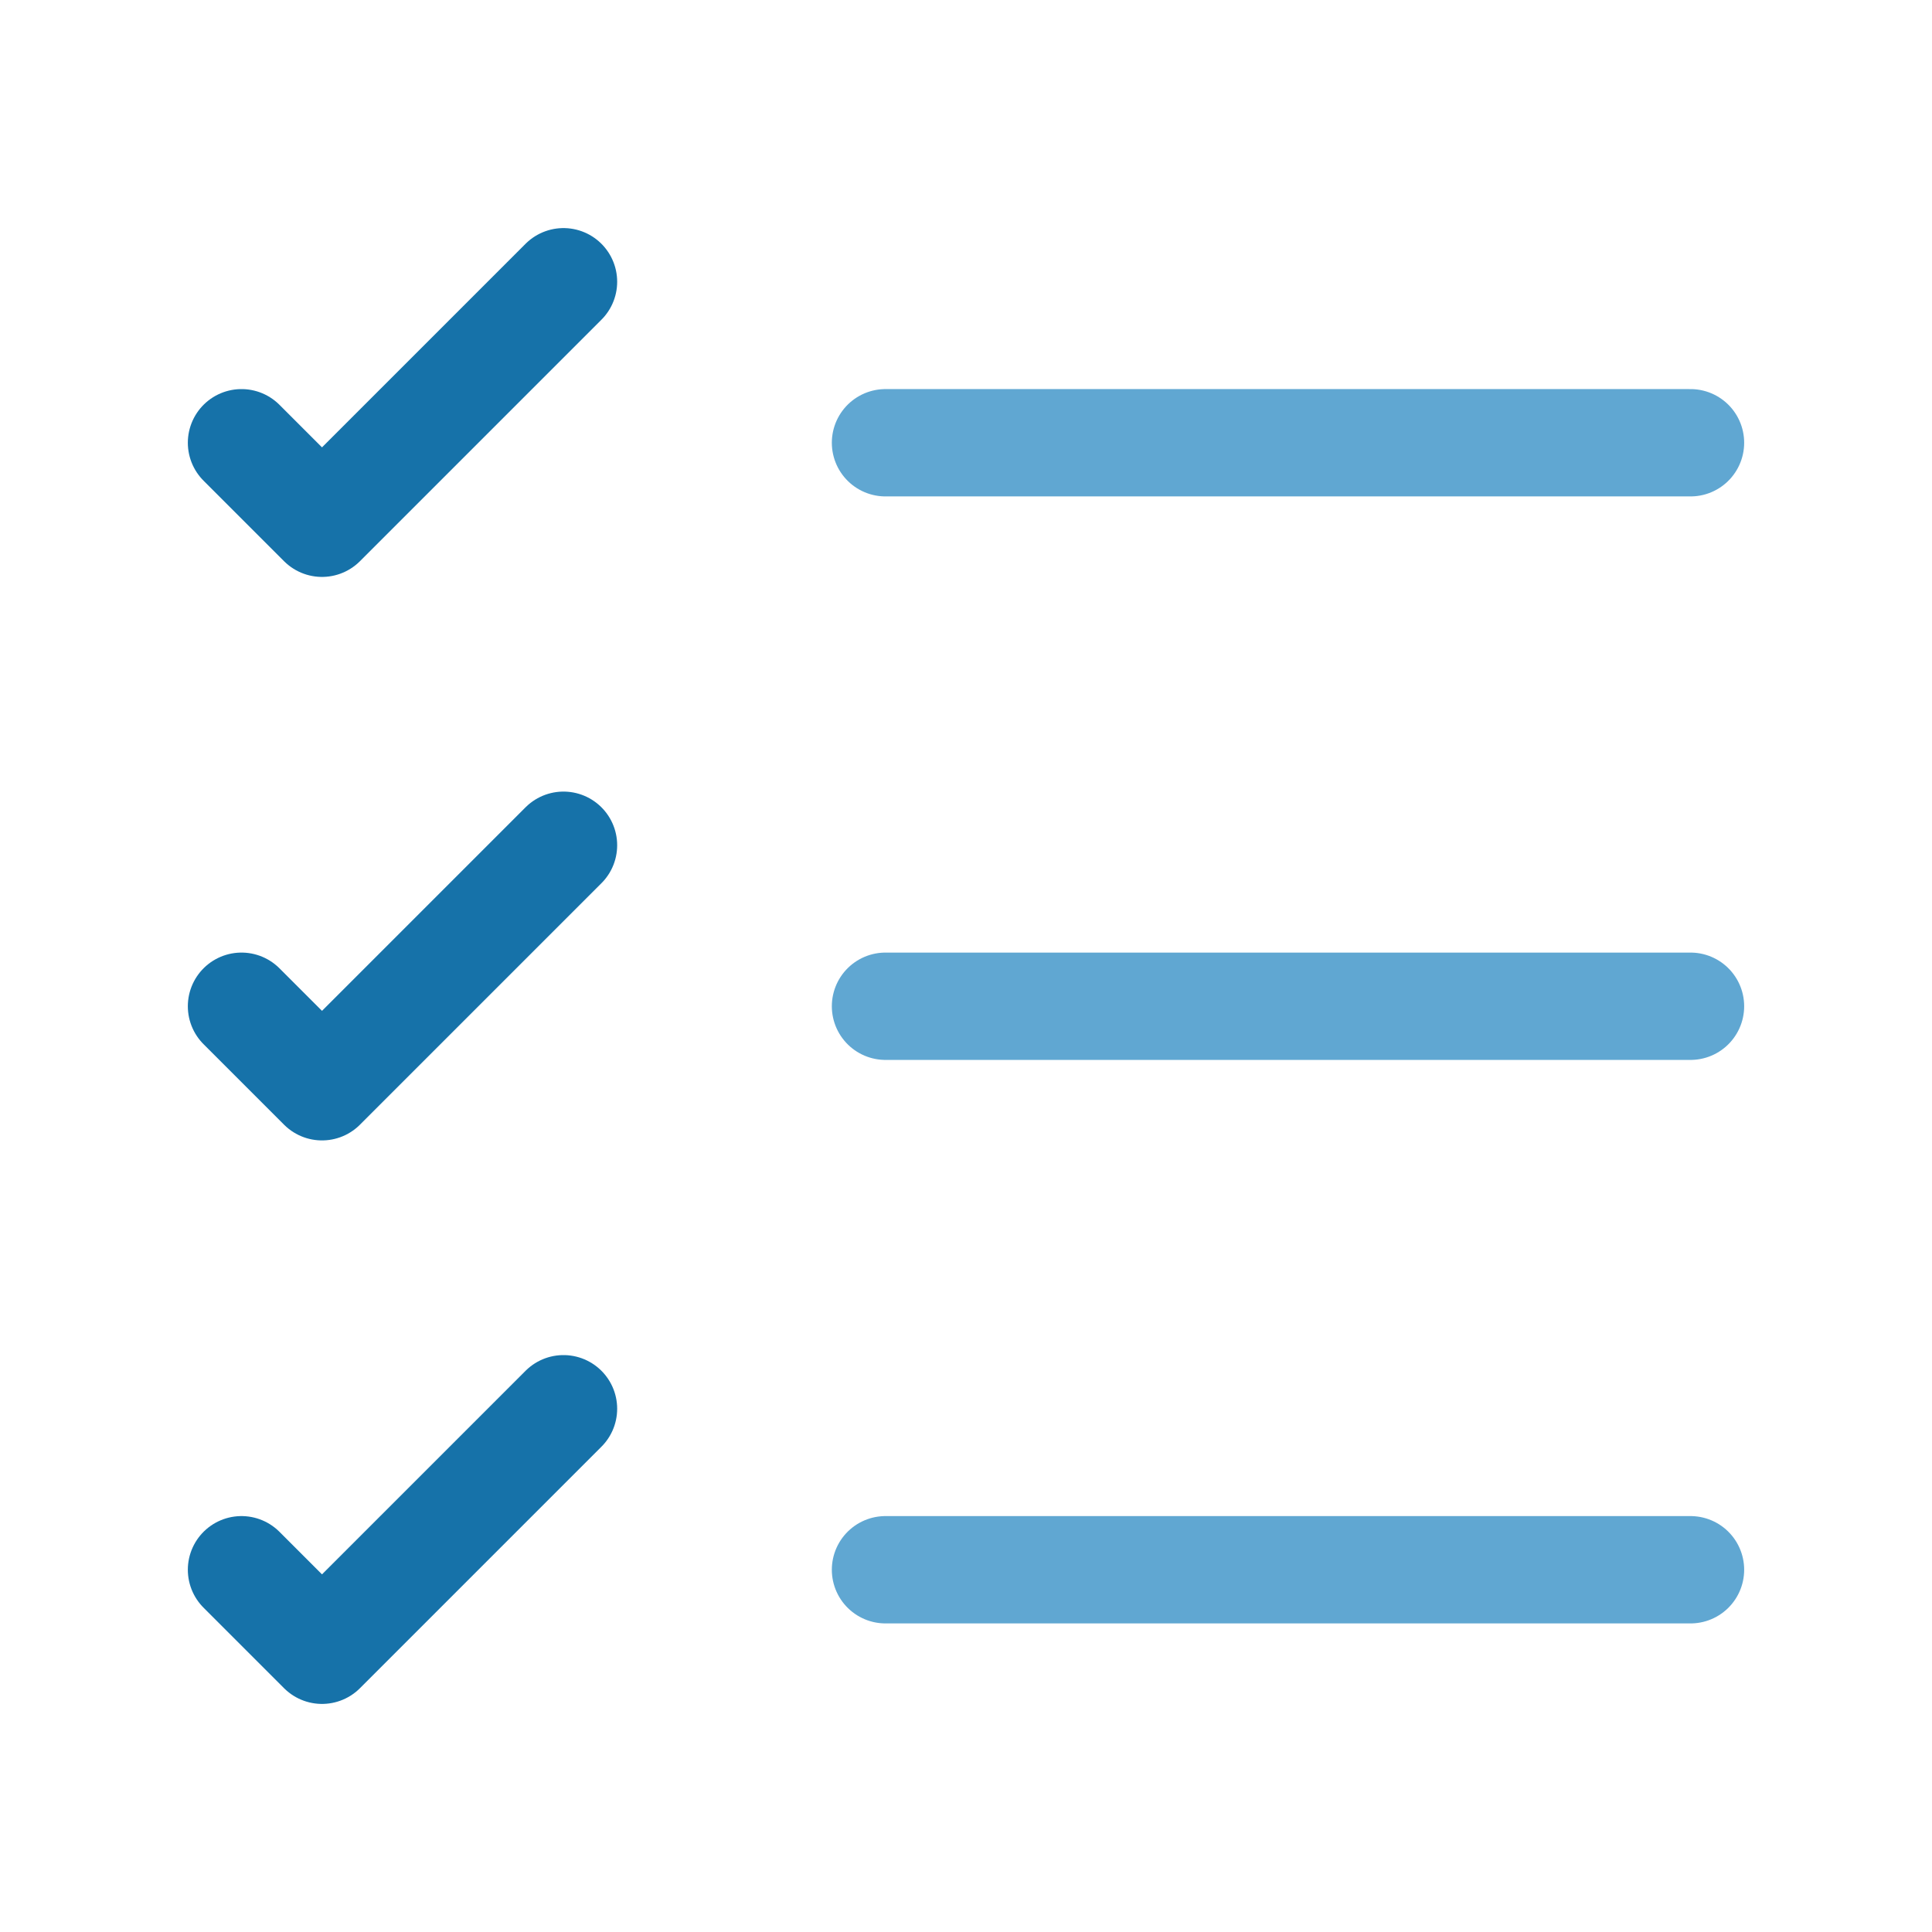 <svg width="54" height="54" viewBox="0 0 54 54" fill="none" xmlns="http://www.w3.org/2000/svg">
<path d="M24.75 43.875H47.25" stroke="#60A7D2" stroke-width="3" stroke-linecap="round" stroke-linejoin="round"/>
<path d="M24.75 28.125H47.25" stroke="#60A7D2" stroke-width="3" stroke-linecap="round" stroke-linejoin="round"/>
<path d="M24.75 12.375H47.25" stroke="#60A7D2" stroke-width="3" stroke-linecap="round" stroke-linejoin="round"/>
<path d="M6.75 12.375L9 14.625L15.75 7.875" stroke="#1672A9" stroke-width="3" stroke-linecap="round" stroke-linejoin="round"/>
<path d="M6.75 28.125L9 30.375L15.75 23.625" stroke="#1672A9" stroke-width="3" stroke-linecap="round" stroke-linejoin="round"/>
<path d="M6.75 43.875L9 46.125L15.75 39.375" stroke="#1672A9" stroke-width="3" stroke-linecap="round" stroke-linejoin="round"/>
</svg>
